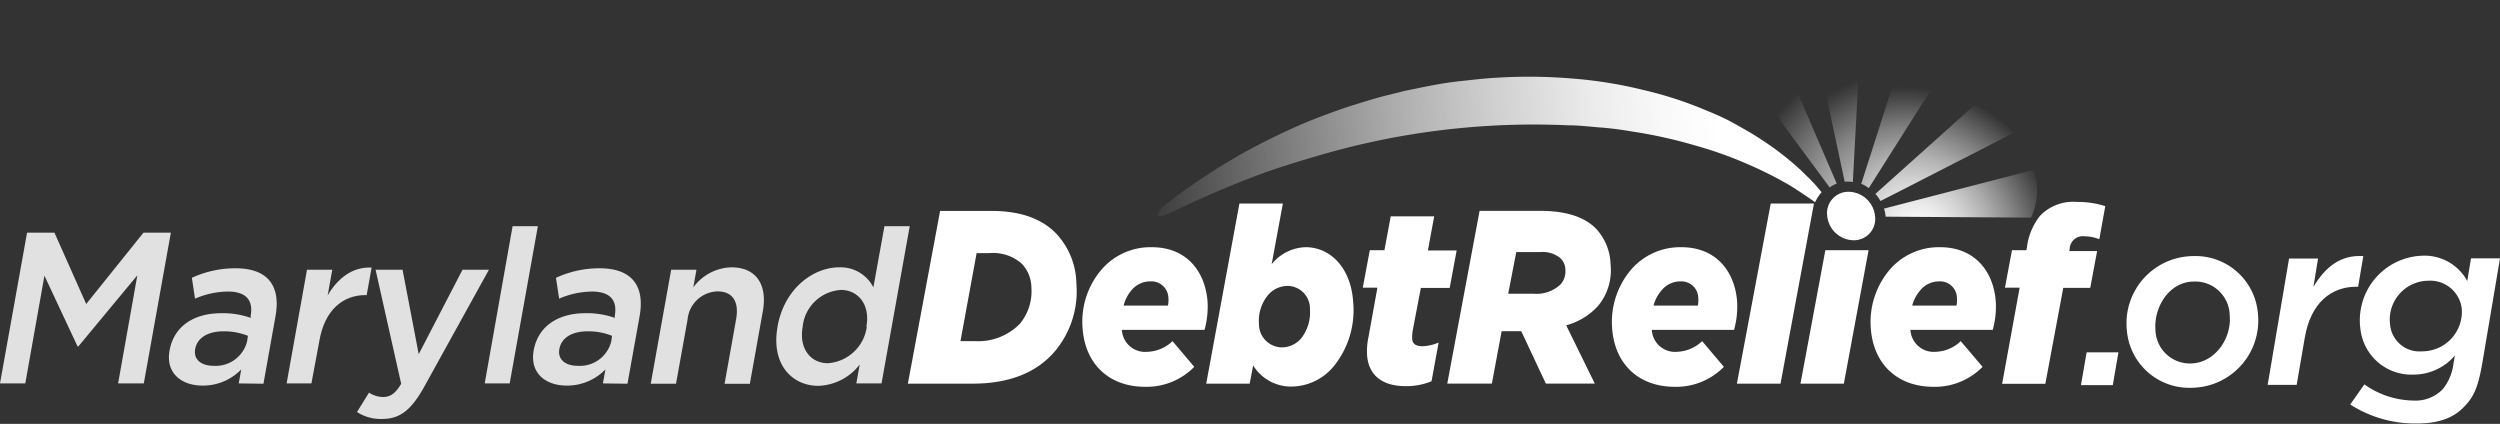 <svg xmlns="http://www.w3.org/2000/svg" xmlns:xlink="http://www.w3.org/1999/xlink" viewBox="0 0 309.46 52.47"><rect x="0" y="0" width="309.46" height="52.47" fill="#333333" stroke="none"/><defs><style>.cls-1,.cls-2{fill:#fff;}.cls-2{opacity:0.85;}.cls-3{fill:url(#linear-gradient);}.cls-4{fill:url(#radial-gradient);}.cls-5{fill:url(#radial-gradient-2);}.cls-6{fill:url(#radial-gradient-3);}.cls-7{fill:url(#radial-gradient-4);}.cls-8{fill:url(#radial-gradient-5);}</style><linearGradient id="linear-gradient" x1="212.73" y1="16.46" x2="131.3" y2="25.14" gradientUnits="userSpaceOnUse"><stop offset="0" stop-color="#fff"/><stop offset="0.08" stop-color="#fff" stop-opacity="0.97"/><stop offset="0.19" stop-color="#fff" stop-opacity="0.9"/><stop offset="0.33" stop-color="#fff" stop-opacity="0.77"/><stop offset="0.48" stop-color="#fff" stop-opacity="0.6"/><stop offset="0.64" stop-color="#fff" stop-opacity="0.38"/><stop offset="0.82" stop-color="#fff" stop-opacity="0.11"/><stop offset="0.89" stop-color="#fff" stop-opacity="0"/></linearGradient><radialGradient id="radial-gradient" cx="267.62" cy="39.24" r="21.32" gradientTransform="matrix(1, 0.22, -0.12, 0.98, -24.71, -68.06)" gradientUnits="userSpaceOnUse"><stop offset="0" stop-color="#fff"/><stop offset="0.08" stop-color="#fff" stop-opacity="0.97"/><stop offset="0.2" stop-color="#fff" stop-opacity="0.9"/><stop offset="0.35" stop-color="#fff" stop-opacity="0.77"/><stop offset="0.51" stop-color="#fff" stop-opacity="0.6"/><stop offset="0.69" stop-color="#fff" stop-opacity="0.38"/><stop offset="0.87" stop-color="#fff" stop-opacity="0.11"/><stop offset="0.95" stop-color="#fff" stop-opacity="0"/></radialGradient><radialGradient id="radial-gradient-2" cx="269.69" cy="40.13" r="25.48" gradientTransform="matrix(1, 0.22, -0.12, 0.98, -24.71, -68.06)" gradientUnits="userSpaceOnUse"><stop offset="0" stop-color="#fff"/><stop offset="0.1" stop-color="#fff" stop-opacity="0.98"/><stop offset="0.22" stop-color="#fff" stop-opacity="0.92"/><stop offset="0.35" stop-color="#fff" stop-opacity="0.83"/><stop offset="0.49" stop-color="#fff" stop-opacity="0.69"/><stop offset="0.63" stop-color="#fff" stop-opacity="0.52"/><stop offset="0.78" stop-color="#fff" stop-opacity="0.31"/><stop offset="0.93" stop-color="#fff" stop-opacity="0.07"/><stop offset="0.97" stop-color="#fff" stop-opacity="0"/></radialGradient><radialGradient id="radial-gradient-3" cx="266.76" cy="39.06" r="19.46" gradientTransform="matrix(1, 0.22, -0.12, 0.98, -24.71, -68.06)" xlink:href="#linear-gradient"/><radialGradient id="radial-gradient-4" cx="266.76" cy="39.06" r="19.46" gradientTransform="matrix(1, 0.22, -0.12, 0.98, -24.71, -68.06)" gradientUnits="userSpaceOnUse"><stop offset="0" stop-color="#fff"/><stop offset="0.08" stop-color="#fff" stop-opacity="0.97"/><stop offset="0.2" stop-color="#fff" stop-opacity="0.9"/><stop offset="0.34" stop-color="#fff" stop-opacity="0.77"/><stop offset="0.5" stop-color="#fff" stop-opacity="0.6"/><stop offset="0.67" stop-color="#fff" stop-opacity="0.38"/><stop offset="0.85" stop-color="#fff" stop-opacity="0.11"/><stop offset="0.93" stop-color="#fff" stop-opacity="0"/></radialGradient><radialGradient id="radial-gradient-5" cx="266.76" cy="39.06" r="19.46" gradientTransform="matrix(1, 0.22, -0.12, 0.98, -24.71, -68.06)" gradientUnits="userSpaceOnUse"><stop offset="0" stop-color="#fff"/><stop offset="0.08" stop-color="#fff" stop-opacity="0.97"/><stop offset="0.2" stop-color="#fff" stop-opacity="0.9"/><stop offset="0.35" stop-color="#fff" stop-opacity="0.77"/><stop offset="0.51" stop-color="#fff" stop-opacity="0.6"/><stop offset="0.68" stop-color="#fff" stop-opacity="0.38"/><stop offset="0.87" stop-color="#fff" stop-opacity="0.11"/><stop offset="0.94" stop-color="#fff" stop-opacity="0"/></radialGradient></defs><title>141-logo-reversed</title><g id="Layer_2" data-name="Layer 2"><g id="Layer_1-2" data-name="Layer 1"><path class="cls-1" d="M258.29,43.61h3.94l-.7,4.06h-3.94Z"/><path class="cls-1" d="M263.27,40.88a8.32,8.32,0,0,1,8.23-9.18,7.75,7.75,0,0,1,8,7.17A8.33,8.33,0,0,1,271.31,48,7.75,7.75,0,0,1,263.27,40.88ZM276,39a4.26,4.26,0,0,0-4.41-4.15c-3.08,0-5,3.17-4.78,6a4.26,4.26,0,0,0,4.41,4.14C274.24,44.91,276.28,41.8,276,39Z"/><path class="cls-1" d="M283.35,32h3.59l-.58,3.52c1.48-2.49,3.38-4,6.18-3.82l-.64,3.79h-.21c-3.14,0-5.67,2-6.4,6.34l-1,5.81H280.7Z"/><path class="cls-1" d="M290.92,50.07l1.75-2.49a10.71,10.71,0,0,0,6,2,4.7,4.7,0,0,0,3.69-1.39A6.16,6.16,0,0,0,303.7,45l.18-1a6.71,6.71,0,0,1-5.14,2.37,6.35,6.35,0,0,1-6.56-5.65,8,8,0,0,1,7.76-9.07,6,6,0,0,1,5.47,3.14l.46-2.81h3.59l-2.18,12.91c-.49,2.85-1,4.15-2.15,5.34-1.31,1.45-3.16,2.19-5.94,2.19A14.85,14.85,0,0,1,290.92,50.07Zm13.81-11.82a3.92,3.92,0,0,0-4.13-3.5,4.81,4.81,0,0,0-4.75,5.39,3.65,3.65,0,0,0,3.94,3.35A4.91,4.91,0,0,0,304.73,38.25Z"/><path class="cls-1" d="M116.37,26.11h6.39c3.85,0,6.33,1.13,7.93,2.75a9.28,9.28,0,0,1,2.55,6.26,11.53,11.53,0,0,1-2.72,8.43c-2.22,2.56-5.56,3.94-10.14,3.94h-8Zm6.13,5.22h-1.61l-2,10.9h1.81a7.22,7.22,0,0,0,5.55-2.16,6.31,6.31,0,0,0,1.42-4.49,4.37,4.37,0,0,0-1.18-2.93A5.37,5.37,0,0,0,122.5,31.33Z"/><path class="cls-1" d="M138.87,40.83A2.88,2.88,0,0,0,142,43.55a4.75,4.75,0,0,0,3.14-1.32l2.69,3.18a8.25,8.25,0,0,1-6.07,2.47c-4.53,0-7.48-2.87-7.76-7.33a9.92,9.92,0,0,1,2.29-7.11,8,8,0,0,1,6.28-2.84c4.5,0,6.68,3.24,6.91,6.81a10.71,10.71,0,0,1-.38,3.42Zm.21-3h5.49a3,3,0,0,0,.06-.92,2.1,2.1,0,0,0-2.2-2.08A3,3,0,0,0,140,36,4.61,4.61,0,0,0,139.08,37.87Z"/><path class="cls-1" d="M155.12,45.23l-.43,2.26h-5.38l4.11-22.3h5.38l-1.39,7.52a5.58,5.58,0,0,1,4.22-2.11c3,0,5.6,2.5,5.87,6.78a11,11,0,0,1-2.39,7.94,6.87,6.87,0,0,1-5.19,2.53A5.5,5.5,0,0,1,155.12,45.23Zm5.93-3.33a5.19,5.19,0,0,0,1.1-3.61,2.8,2.8,0,0,0-2.82-2.9,3.2,3.2,0,0,0-2.39,1.16,5,5,0,0,0-1.1,3.55A2.87,2.87,0,0,0,158.68,43,3.16,3.16,0,0,0,161.05,41.9Z"/><path class="cls-1" d="M169.22,43.91a8.26,8.26,0,0,1,.17-2.16l1.11-6.14h-1.81l.87-4.64h1.81l.78-4.19h5.38L176.75,31h3.56l-.86,4.64h-3.57l-1,5.22a5.77,5.77,0,0,0-.08,1c0,.67.44,1,1.28,1a5.58,5.58,0,0,0,2-.46l-.88,4.79a8.09,8.09,0,0,1-3.13.61C171,47.82,169.37,46.36,169.22,43.91Z"/><path class="cls-1" d="M188.31,41h-2.43l-1.21,6.48h-5.52l4-21.38h7.47c3.29,0,5.52.77,6.94,2.2a6.74,6.74,0,0,1,1.8,4.4,6.91,6.91,0,0,1-1.54,5.16,8.21,8.21,0,0,1-3.95,2.41l3.54,7.21h-6.06Zm1.55-4.64a4.35,4.35,0,0,0,3.32-1.16,2.46,2.46,0,0,0,.59-1.83,2,2,0,0,0-.62-1.41,3.42,3.42,0,0,0-2.46-.76h-3l-1,5.16Z"/><path class="cls-1" d="M204.47,40.83a2.87,2.87,0,0,0,3.08,2.72,4.77,4.77,0,0,0,3.15-1.32l2.69,3.18a8.27,8.27,0,0,1-6.07,2.47c-4.53,0-7.49-2.87-7.77-7.33a10,10,0,0,1,2.3-7.11,8,8,0,0,1,6.27-2.84c4.5,0,6.69,3.24,6.91,6.81a10.71,10.71,0,0,1-.38,3.42Zm.2-3h5.5a3.41,3.41,0,0,0,.05-.92,2.09,2.09,0,0,0-2.2-2.08A3,3,0,0,0,205.63,36,4.61,4.61,0,0,0,204.67,37.87Z"/><path class="cls-1" d="M219.19,25.19h5.35l-4.14,22.3H215Z"/><polygon class="cls-1" points="225.95 30.97 231.3 30.97 228.24 47.49 222.87 47.49 225.95 30.97"/><path class="cls-1" d="M236.48,40.83a2.88,2.88,0,0,0,3.09,2.72,4.73,4.73,0,0,0,3.14-1.32l2.7,3.18a8.27,8.27,0,0,1-6.07,2.47c-4.53,0-7.49-2.87-7.77-7.33a10,10,0,0,1,2.3-7.11,8,8,0,0,1,6.27-2.84c4.5,0,6.69,3.24,6.91,6.81a10.71,10.71,0,0,1-.38,3.42Zm.21-3h5.49a3,3,0,0,0,.06-.92,2.09,2.09,0,0,0-2.2-2.08A3,3,0,0,0,237.65,36,4.61,4.61,0,0,0,236.69,37.87Z"/><path class="cls-1" d="M250,35.61h-1.82l.87-4.64h1.78l.07-.34a7.76,7.76,0,0,1,1.62-3.91A5.68,5.68,0,0,1,257.14,25a10.8,10.8,0,0,1,3.46.52l-.74,4.09a5.13,5.13,0,0,0-1.83-.36,1.62,1.62,0,0,0-1.83,1.52l-.06.31h3.45l-.85,4.55H255.4l-2.22,11.88h-5.35Z"/><path class="cls-2" d="M3.35,28.8H6.74l3.93,8.83,7.09-8.83h3.39L17.8,47.46H14.62L17,34.08l-7.3,8.8h-.1l-4.1-8.75L3.13,47.46H0Z"/><path class="cls-2" d="M29.55,47.46l.31-1.73a6.59,6.59,0,0,1-4.79,2c-2.58,0-4.59-1.52-4.08-4.35v0c.56-3.12,3.18-4.61,6.36-4.61a10.25,10.25,0,0,1,3.68.58l0-.26c.35-2-.65-3-2.82-3a10.46,10.46,0,0,0-4.07.88l-.39-2.58a12.75,12.75,0,0,1,5.42-1.18c4,0,5.61,2.19,4.93,5.95l-1.49,8.34Zm1.14-5.89a8,8,0,0,0-3-.56c-2,0-3.28.83-3.53,2.19v0c-.24,1.33.79,2.08,2.27,2.08a4,4,0,0,0,4.15-3Z"/><path class="cls-2" d="M38,33.39h3.13l-.57,3.17C41.8,34.45,43.63,33,46,33.12l-.61,3.41h-.18c-2.75,0-5,1.84-5.66,5.57l-1,5.36H35.48Z"/><path class="cls-2" d="M44.19,51l1.49-2.4a3.19,3.19,0,0,0,1.74.54c.88,0,1.5-.4,2.24-1.63L46.49,33.39h3.34l2,10.45,5.42-10.45h3.27l-8,14.47c-1.6,2.88-3,4-5.21,4A5.39,5.39,0,0,1,44.19,51Z"/><path class="cls-2" d="M63.45,28h3.13L63.09,47.46H60Z"/><path class="cls-2" d="M74.63,47.46l.31-1.73a6.59,6.59,0,0,1-4.79,2c-2.59,0-4.59-1.52-4.09-4.35v0c.56-3.12,3.19-4.61,6.37-4.61a10.19,10.19,0,0,1,3.67.58l0-.26c.35-2-.65-3-2.82-3a10.46,10.46,0,0,0-4.07.88l-.39-2.58a12.73,12.73,0,0,1,5.41-1.18c4,0,5.62,2.19,4.94,5.95l-1.5,8.34Zm1.13-5.89a7.87,7.87,0,0,0-3-.56c-2,0-3.28.83-3.52,2.19v0c-.24,1.33.79,2.08,2.27,2.08a4,4,0,0,0,4.15-3Z"/><path class="cls-2" d="M83.08,33.39h3.13l-.39,2.18a6.05,6.05,0,0,1,4.71-2.48c3.08,0,4.48,2.14,3.9,5.42l-1.61,9H89.69l1.43-8c.39-2.19-.44-3.44-2.3-3.44a3.83,3.83,0,0,0-3.71,3.49l-1.43,7.94H80.55Z"/><path class="cls-2" d="M96.25,40.45V40.4c.84-4.67,4.39-7.31,7.65-7.31a4.55,4.55,0,0,1,4.21,2.48L109.48,28h3.13l-3.49,19.46H106l.42-2.34a6.72,6.72,0,0,1-5.13,2.64C98.07,47.76,95.41,45.12,96.25,40.45Zm11,0V40.4c.49-2.72-1.06-4.51-3.15-4.51a5.08,5.08,0,0,0-4.74,4.51v.05c-.49,2.72,1,4.51,3.12,4.51A5.24,5.24,0,0,0,107.3,40.45Z"/><path class="cls-3" d="M225.49,23.79c-.23-.27-.48-.55-.73-.86-.52-.61-1.18-1.19-1.84-1.86a36.26,36.26,0,0,0-5-3.86c-1-.67-2-1.22-3.12-1.85s-2.27-1.16-3.5-1.65a47.17,47.17,0,0,0-8-2.6,53.52,53.52,0,0,0-8.83-1.4,64.14,64.14,0,0,0-9.2-.09c-1.54.08-3.06.27-4.58.43s-3,.43-4.51.73l-2.21.45-2.16.54c-1.44.34-2.82.79-4.19,1.21s-2.69.91-4,1.4-2.53,1-3.71,1.54c-2.38,1.07-4.57,2.2-6.55,3.31l-2.79,1.67-2.44,1.62c-1.54,1-2.79,2-3.84,2.8s-1.73,2.14.62,1c3.33-1.6,6.71-3.08,10.15-4.4,2.78-1.07,5.62-1.93,8.48-2.76a94.48,94.48,0,0,1,30.55-3.65c1.39,0,2.77.18,4.13.28s2.7.3,4,.52A58.28,58.28,0,0,1,209.81,18a48.91,48.91,0,0,1,6.48,2.3,48.31,48.31,0,0,1,5.25,2.64c1.2.75,2.26,1.46,3.16,2.11,0-.06,0-.13.07-.19A4.75,4.75,0,0,1,225.49,23.79Z"/><path class="cls-4" d="M229.35,22.53,230.55.3a39.12,39.12,0,0,0-7-.23l4.79,22.42A4.3,4.3,0,0,1,229.35,22.53Z"/><path class="cls-5" d="M218.05,1.11a32.24,32.24,0,0,0-5.68,3l14.11,19.09a3.73,3.73,0,0,1,.88-.47Z"/><path class="cls-6" d="M233.21,25.82a4.41,4.41,0,0,1,.2,1l18,.12a8.1,8.1,0,0,0,.35-5.92Z"/><path class="cls-7" d="M231.32,23.29l10.76-17a31.43,31.43,0,0,0-5.59-2.58l-6.1,19.05.26.1A4.89,4.89,0,0,1,231.32,23.29Z"/><path class="cls-8" d="M252.32,14.88a38.74,38.74,0,0,0-3.66-5.68L232.14,24a5.49,5.49,0,0,1,.64.88Z"/><path class="cls-1" d="M232.1,26.74a2.64,2.64,0,0,1-2.67,3,3.34,3.34,0,0,1-3.25-3,2.64,2.64,0,0,1,2.67-3A3.34,3.34,0,0,1,232.1,26.74Z"/></g></g></svg>